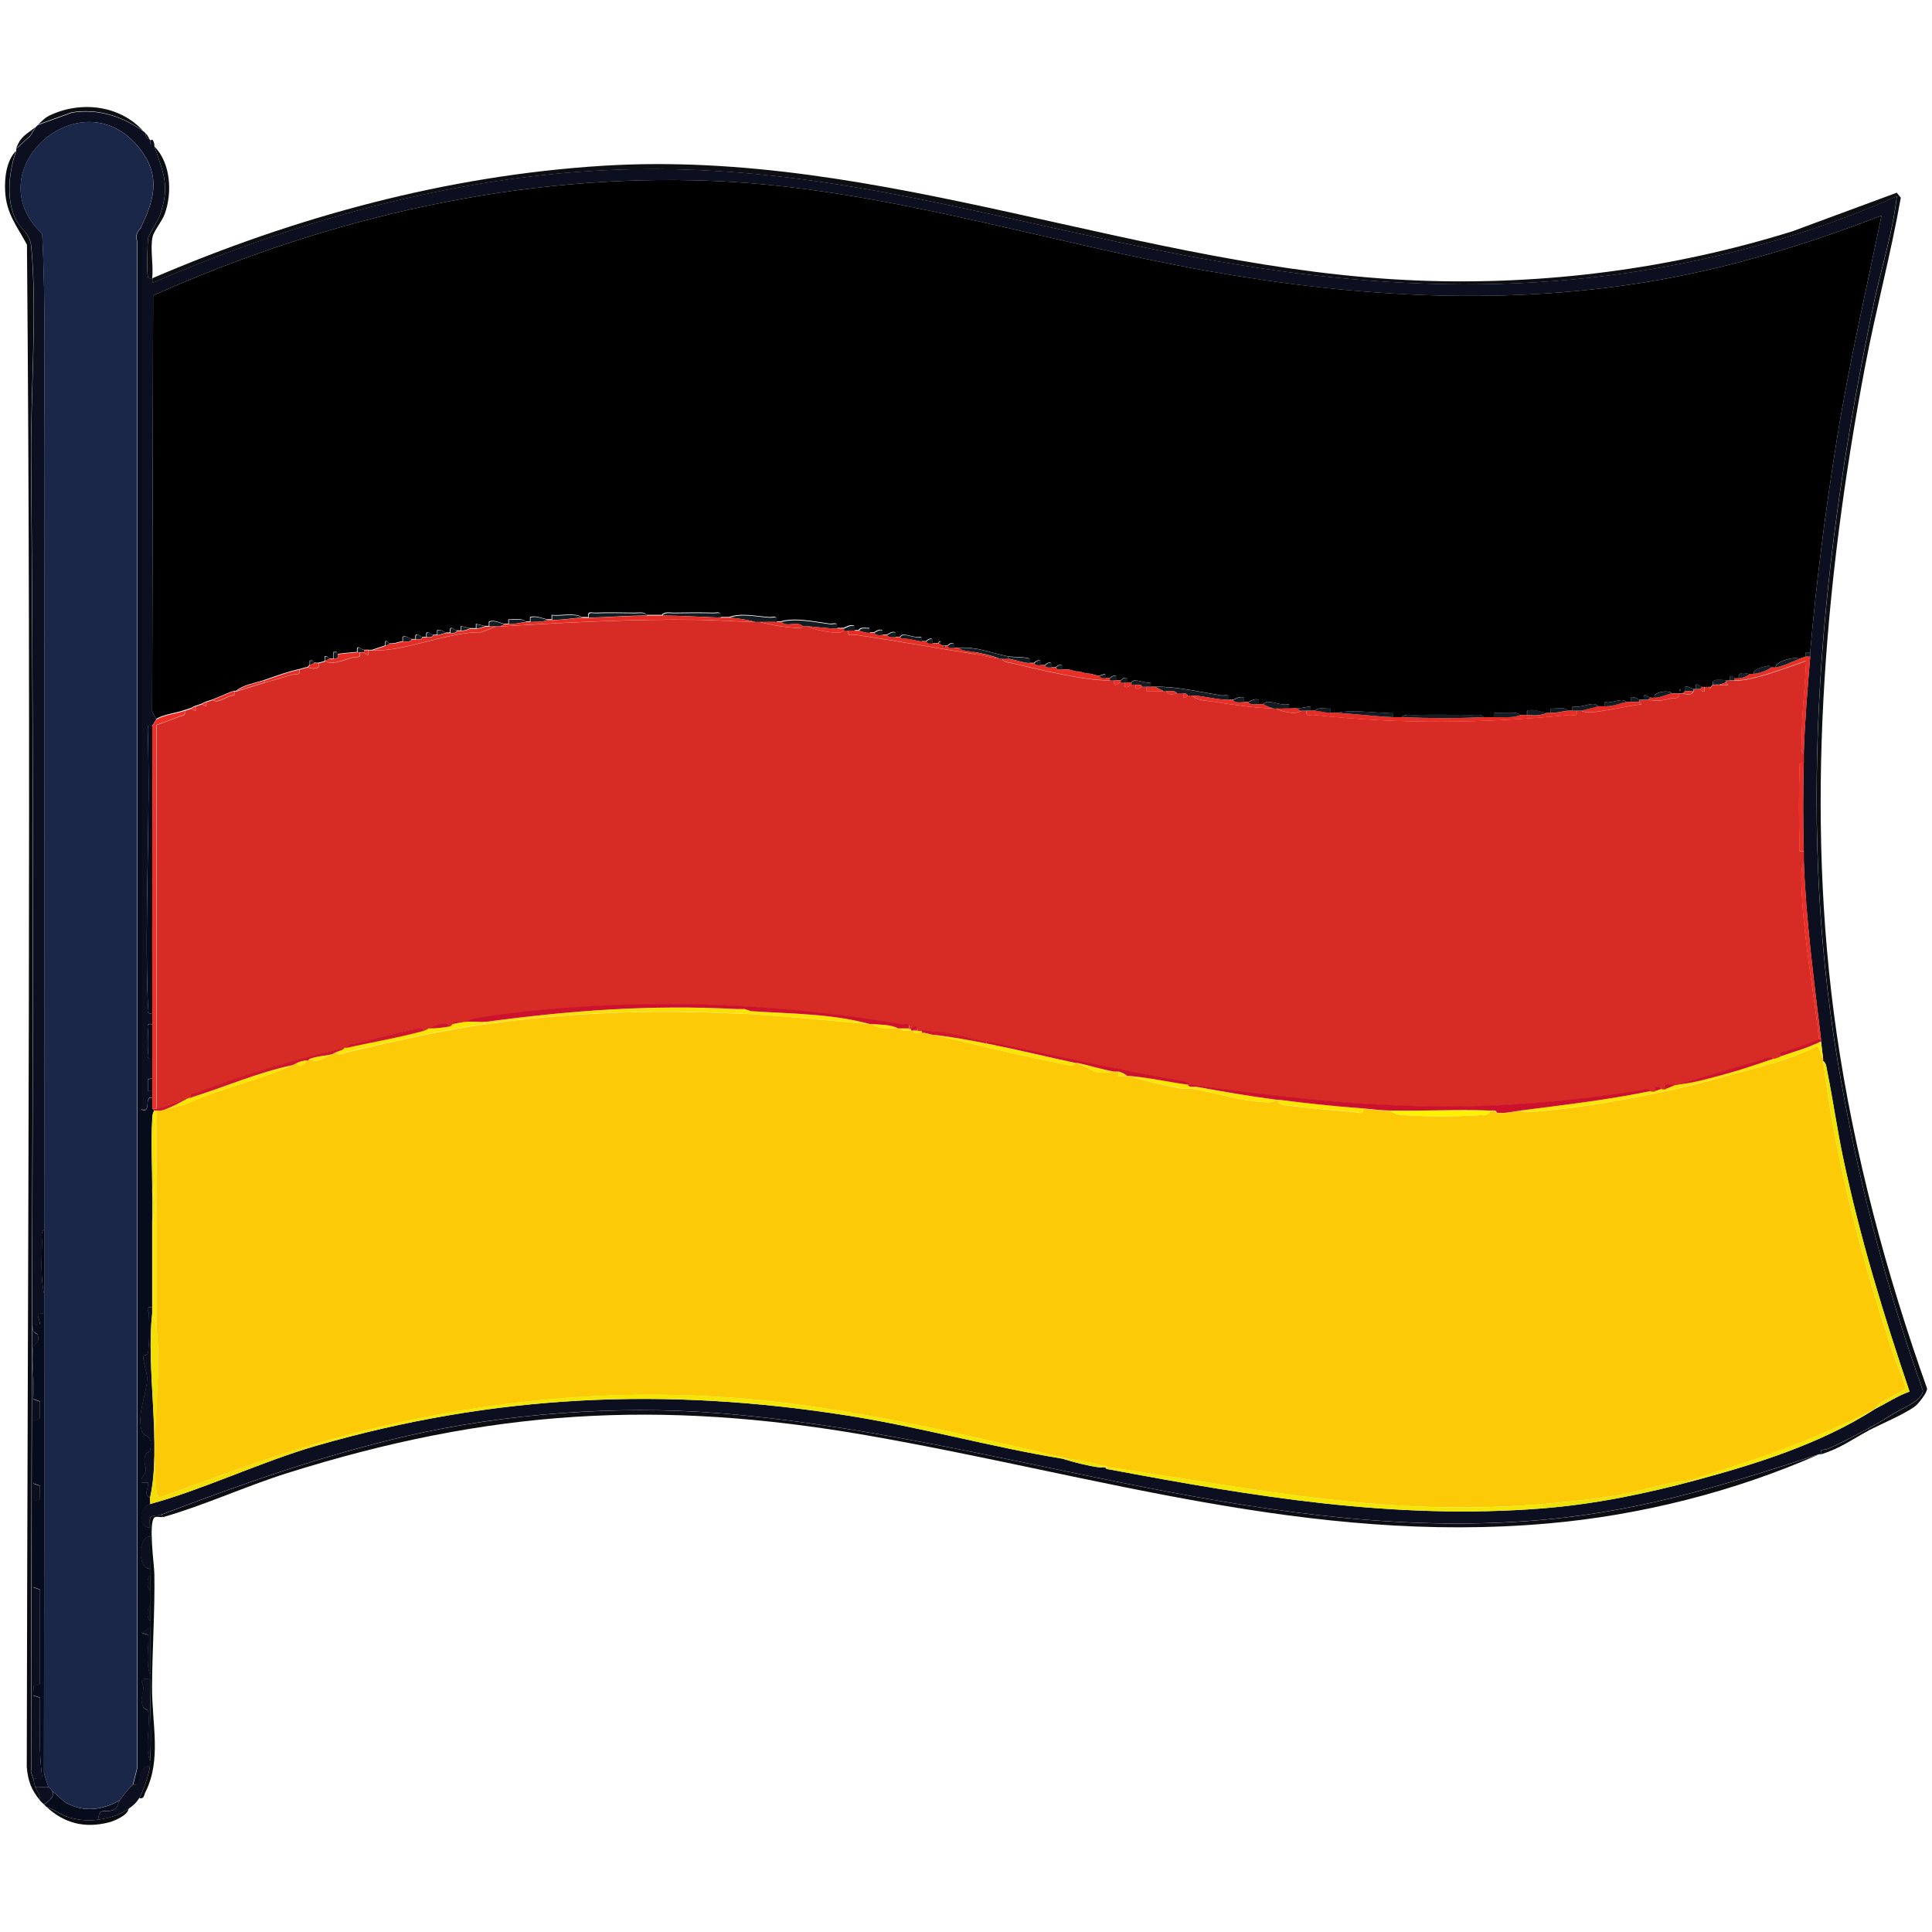 <?xml version="1.0" encoding="UTF-8"?>
<svg id="Germany" xmlns="http://www.w3.org/2000/svg" viewBox="0 0 200 200">
  <defs>
    <style>
      .cls-1 {
        fill: #121c23;
      }

      .cls-2 {
        fill: #e82d25;
      }

      .cls-3 {
        fill: #131c23;
      }

      .cls-4 {
        fill: #0e0f13;
      }

      .cls-5 {
        fill: #ef2f26;
      }

      .cls-6 {
        fill: #f3de06;
      }

      .cls-7 {
        fill: #fdca07;
      }

      .cls-8 {
        fill: #f1e405;
      }

      .cls-9 {
        fill: #ede105;
      }

      .cls-10 {
        fill: #0a0b10;
      }

      .cls-11 {
        fill: #0c0c0e;
      }

      .cls-12 {
        fill: #0d0e13;
      }

      .cls-13 {
        fill: #d72b26;
      }

      .cls-14 {
        fill: #ea2f26;
      }

      .cls-15 {
        fill: #e72e25;
      }

      .cls-16 {
        fill: #fce503;
      }

      .cls-17 {
        fill: #04060f;
      }

      .cls-18 {
        fill: #070c1c;
      }

      .cls-19 {
        fill: #fef200;
      }

      .cls-20 {
        fill: #cf172c;
      }

      .cls-21 {
        fill: #f3e504;
      }

      .cls-22 {
        fill: #0b0f20;
      }

      .cls-23 {
        fill: #cd122d;
      }

      .cls-24 {
        fill: #cc112e;
      }

      .cls-25 {
        fill: #fbe103;
      }

      .cls-26 {
        fill: #1b2749;
      }
    </style>
  </defs>
  <path class="cls-12" d="M16.65,156.82c8.34-3.18,16.77-6.17,25.51-8.17,10.1-2.31,21.6-3.19,32.16-2.36,28.19,2.22,54.9,13.14,83.44,11.2,11.29-.77,20.09-3.54,30.55-6.94-8.75,3.86-18.5,6.32-28.09,7.16-24.68,2.16-46.58-4.95-70.34-9.1-21.65-3.78-39.27-2.69-60.19,3.9-4.26,1.34-8.6,3.35-12.81,4.54l-.22-.22Z"/>
  <path class="cls-12" d="M193.44,148.09c-1.73.92-2.92,1.84-4.92,2.46-.14-.63.34-.41.67-.55,1.37-.58,2.92-1.43,4.25-2.14v.22Z"/>
  <g>
    <path class="cls-22" d="M14.86,13.59c.09.07.15.17.22.22-.08.43.34.52.45.67.07.1-.17.6.45.45.02.07-.02.16,0,.22.97,2.84,1.63,4.12.56,7.16-.24.68-1.15,1.92-1.21,2.37-.08.62-.15,3.51-.02,3.98.07.25.42.12.45.15.04.04-.08.44.1.44,12.9-5.58,26.5-9.64,40.55-11.15,25.03-2.7,44.05,4.29,67.84,8.63,21.22,3.87,40.94,4.02,61.63-2.46,3.57-1.12,7.07-2.43,10.47-3.96-.41,3.73-1.58,7.31-2.35,10.96-5.47,25.87-8.14,52.54-3.75,78.72,1.95,11.6,4.88,22.91,8.8,33.96,0,1.02-2.14,1.83-2.98,2.35s-1.72,1.07-2.63,1.55c-1.33.71-2.88,1.55-4.25,2.14-.33.14-.81-.08-.67.55-.07.02-.16-.02-.22,0-10.45,3.4-19.26,6.17-30.55,6.94-28.54,1.94-55.25-8.98-83.44-11.2-10.56-.83-22.06.05-32.16,2.36-8.73,2-17.16,4.99-25.51,8.17-.28.11-.79.03-1.09.26-.09.36-.02.73-.03,1.09-1.39-.14-1.08-2.17,0-2.46,5.39-1.45,11.55-4.4,17.23-6.04,18.44-5.32,36.18-6.11,55.13-3.1,7.42,1.18,14.71,3.23,22.08,4.44,1.19.37,2.57.73,3.8.9.21.03.46-.03.67,0,.07.23.26.19.45.22,14.94,2.8,29.43,5.23,44.76,4.03,5.43-.43,10.65-1.51,15.89-2.91,6.36-1.71,13.01-3.82,18.57-7.38,1.18-.6,2.33-1.36,3.57-1.8-2.68-7.91-5.13-15.9-6.86-24.12-.64-3.01-1.06-6.06-1.67-9.07-.08-.38-.08-.77-.41-1.04,0-.07,0-.15,0-.22-.07-.6-.15-1.2-.22-1.79,0-.07,0-.15,0-.22-.73-6.05-1.58-12.51-1.79-18.57-.01-.3,0-.6,0-.9-.08-2.99-.08-6.19,0-9.18,0-.3,0-.6,0-.9.1-3.34.39-6.74.67-10.07.01-.15-.01-.3,0-.45.63-7.32,1.59-14.72,2.75-21.98,1.25-7.81,3.05-15.49,4.63-23.23-7.43,2.87-15.13,5.25-23,6.65-15.52,2.75-31.19,1.84-46.64-.9-17.02-3.01-33.88-8.62-51.3-9.34-19.97-.83-39.88,3.77-57.98,11.86l-.1,43.1.45.77c-.11.07-.3.52-.45.67-.03.03-.33-.07-.41.03l-.05.29c.31,9.5-.36,19.2.02,28.67.02.43-.23.9.45.77,0,.37,0,.75,0,1.12-.68-.12-.43.34-.45.77-.02.67-.03,1.37,0,2.03.02.43-.23.9.45.77,0,.67,0,1.34,0,2.01l-.45.14v1.2s.45,0,.45,0c0,.22,0,.45,0,.67-.91-.15-.04,1.69-1.12,1.23V23.44c1.47-3.04,2-5.54-.45-8.39-5.97-6.94-16.73,2.6-9.82,9.15.39,7.65.19,15.47.21,23.18v79.89c-.37.23-.22.85-.23,1.23-.02,1.77-.17,3.79.23,5.49v2.01c-1.18-.17-.39.47-.45,1.12l-.68.11c-.26.76.41.8.45.94.27,1.02-.41.88-.46,1.29-.21,1.62.2,3.69,0,5.38l.7.25v1.77s-.7.25-.7.25v6.47s.7.24.7.24l-.04,1.43-.66.14v8.93s.7.25.7.25v9.83s-.66.14-.66.14l-.04.98.7.24c-.02,2.7-.12,5.37.2,8.06.07.6-.56.24-.88.32-.06-.28-.32-.61-.23-.99.02-45.22.39-90.43,0-135.62-.06-6.88.64-15.3.02-21.95-.14-1.52-1.15-1.82-1.69-3.01-.94-2.05-.61-4.87.12-6.94.02-.07-.02-.16,0-.22l1.46-1.33.55-.91c.08-.07.14-.16.22-.22l3.53-1.28c2.67-.45,5.3.4,7.44,1.96Z"/>
    <path class="cls-4" d="M15.76,28.81c14.78-6.36,30.48-10.64,46.65-11.65,28.83-1.79,55.77,10.77,84.37,11.88,13.08.51,26.31-1.21,38.78-5.1l10.79-3.99.42.51c-1.03,5.86-2.59,11.62-3.7,17.48-4.27,22.5-6.24,46.27-2.94,69.04,1.81,12.47,5.15,24.93,9.36,36.76.02.43-.89,1.58-1.26,1.85-1.18.86-3.45,1.79-4.78,2.49v-.22c.91-.49,1.81-1.04,2.63-1.55s2.97-1.34,2.98-2.35c-3.92-11.05-6.86-22.36-8.8-33.96-4.39-26.18-1.72-52.85,3.75-78.72.77-3.65,1.94-7.23,2.35-10.96-3.4,1.53-6.9,2.84-10.47,3.96-20.7,6.48-40.42,6.33-61.63,2.46-23.8-4.34-42.81-11.33-67.84-8.63-14.05,1.51-27.64,5.57-40.55,11.15-.18,0-.06-.39-.1-.44Z"/>
    <path class="cls-18" d="M15.76,75.13c.02,9.92-.02,19.85,0,29.76-.68.12-.43-.34-.45-.77-.37-9.47.29-19.17-.02-28.67l.05-.29c.08-.1.38,0,.41-.03Z"/>
    <path class="cls-18" d="M15.76,106.02c0,1.19,0,2.39,0,3.58-.68.12-.43-.34-.45-.77-.03-.67-.02-1.36,0-2.03.01-.43-.23-.9.45-.77Z"/>
    <path class="cls-18" d="M15.76,111.61c0,.45-.01.9,0,1.34h-.45s0-1.2,0-1.2l.45-.14Z"/>
    <g>
      <path d="M16.2,74.46l-.45-.77.1-43.1c18.1-8.09,38-12.69,57.98-11.86,17.42.72,34.28,6.33,51.3,9.34,15.45,2.73,31.12,3.65,46.64.9,7.87-1.4,15.57-3.78,23-6.65-1.58,7.73-3.38,15.41-4.63,23.23-1.16,7.25-2.12,14.66-2.75,21.98h-.45s0,.45,0,.45c-.18.04-.48.15-.67.22-.47-.29-2.57.29-2.46.9-.14.03-.31-.03-.45,0-.02,0-.13-.19-.29-.17-.41.05-1.75.37-1.5.84-.14.02-.3-.02-.45,0-.2.02-1.29-.41-1.12.45-.14,0-.31.02-.45,0-.03,0-.19-.32-.45-.22v.45c-.15,0-.3,0-.45,0-.32-.01-.63-.21-1.18,0-.3.12-.12.41-.16.44-.07.06-.2.21-.22.22-.05.02-.15-.02-.22,0-.12.02-.31,0-.45,0-.07,0-.15.01-.22,0-.26-.04-.77-.67-.67.22-.07-.01-.15.01-.22,0-.24-.04-.55-.35-.89-.22-.05.14.02.32,0,.44-.01.05-.18.14-.22.22-.15.01-.3-.02-.45,0-.22.03-.45-.02-.67,0-.32-.39-2.05-.14-1.79.45-.14,0-.31.02-.45,0-.22-.03-.78-.68-.67.22-.14-.02-.31.02-.45,0-.16-.02-.51-.41-.89-.22v.45c-.15.01-.31-.02-.45,0-.53-.52-1.49.21-2.24,0v.45c-.22,0-.45,0-.67,0-.03,0-.22-.24-.54-.24-.63,0-1.41.42-2.15.24v.45c-.14.01-.3-.01-.45,0-.39-.45-1.23-.16-1.79-.22v.45c-.15,0-.3,0-.45,0-.42-.02-1.35-.46-2.02-.22v.45c-.22-.01-.45,0-.67,0-.03,0-.25-.22-.54-.23-.71-.04-1.44.04-2.15,0v.45c-.37.02-.75-.02-1.12,0-.23-.37-.85-.22-1.23-.23-2.01-.02-4.05-.05-6.05,0-.42,0-.87-.11-1.22.23-.3-.01-.6.01-.9,0,.13-.67-.34-.43-.77-.45-1.65-.05-3.52-.35-5.05,0-.22-.01-.45.01-.67,0v-.45c-.49.05-1.25-.2-1.57.22-.15,0-.3,0-.45,0v-.45s-1.34.22-1.34.22c-.27-.04-.61.01-.9,0v-.45c-.73.18-1.51-.23-2.14-.24-.32,0-.51.24-.54.24-.15,0-.3-.01-.45,0v-.45c-.43-.21-.93.2-1.12.22-.15.02-.3-.01-.45,0v-.45c-.43-.21-.94.21-1.12.22-.15.01-.3,0-.45,0,.13-.7-.35-.38-.77-.45-2.23-.36-4.71-.95-6.84-.89-.15,0-.3-.01-.45,0v-.44c-.58.08-1.13-.22-1.66-.22-.18,0-.31.21-.35.22-.15,0-.3-.02-.45,0v-.45c-.34-.15-.58.21-.67.22-.14.02-.3-.02-.45,0v-.45c-.33-.15-.59.21-.67.22-.14.02-.3,0-.45,0v-.45s-.67.22-.67.22c-.35-.07-.7-.19-.9-.22-.26-.05-.21,0-.22,0-.37-.07-.65-.17-.9-.22-.28-.06-.21,0-.22,0-.33-.06-.74-.2-.9-.22-.26-.04-.21,0-.22,0-.14-.02-.3,0-.45,0v-.45c-.33-.15-.59.21-.67.22-.14.02-.3,0-.45,0v-.45c-.33-.15-.59.21-.67.22-.14.02-.3,0-.45,0v-.45c-.33-.15-.6.21-.67.22-.14.02-.3,0-.45,0v-.43c-.26-.19-1.83-.16-2.24-.24-1.97-.41-3.09-.99-5.15-.9-.15,0-.3,0-.45,0v-.45c-.34-.15-.59.21-.67.22-.07.01-.15,0-.22,0s-.15,0-.22,0c-.21,0-.39-.22-.45-.22.05.05.23-.03.22-.11-.02-.24-.33,0-.22.11-.21-.03-.45.02-.67,0v-.45c-.33-.15-.6.22-.67.22-.14.01-.3,0-.45,0v-.45c-.65.14-1.29-.21-1.89-.22-.18,0-.31.21-.35.22-.15,0-.3,0-.45,0v-.45c-.38-.19-.76.21-.9.22-.15.02-.3,0-.45,0v-.45c-.38-.19-.76.21-.9.22-.14.02-.3,0-.45,0v-.45c-.36.02-.94-.14-1.12.22-.15,0-.3,0-.45,0v-.45c-.42-.21-.96.21-1.12.22-.22.02-.45,0-.67,0,.13-.72-.37-.38-.78-.44-1.55-.21-3.57-.66-5.03-.23-.15-.01-.3,0-.45,0,.12-.69-.34-.42-.77-.45-1.36-.08-2.83-.46-4.15,0-.3-.02-.6.01-.9,0,.12-.68-.34-.43-.77-.45-1.34-.04-2.7-.02-4.04,0-.38,0-.99-.14-1.23.23-.52,0-1.04,0-1.57,0-.23-.37-.85-.22-1.23-.23-1.34-.01-2.71-.05-4.04,0-.43.02-.9-.23-.77.45-.22,0-.45,0-.67,0-.86-.5-2.14-.1-3.13-.22v.45c-.15,0-.3,0-.45,0-.34-.02-1.19-.46-1.79-.22v.45c-.15.01-.3-.01-.45,0-.49-.41-1.19-.19-1.79-.22v.45c-.15,0-.3,0-.45,0-.26-.02-1.02-.46-1.57-.22v.45c-.15,0-.3-.01-.45,0l-.89-.22v.45c-.22.02-.45-.02-.67,0l-.89-.22v.45c-.14,0-.31.02-.45,0-.24-.03-.77-.67-.67.22-.15-.01-.3.02-.45,0-.13-.01-.52-.41-.89-.22v.45c-.15,0-.3.02-.45,0-.21-.02-.78-.68-.67.22-.15-.01-.3.02-.45,0-.24-.03-.77-.68-.67.22-.15-.01-.3.02-.45,0-.13-.01-.52-.41-.89-.22v.45c-.46.08-.83.27-1.34.22-.12-.01-.53-.66-.45.22l-1.34.45c-.15,0-.3.02-.45,0s-.31.02-.45,0c-.25-.04-.77-.67-.67.22-.3.02-1.93.17-2.01.22l-.11-.22h-.33s0,.67,0,.67c-.14,0-.33.02-.45,0-.03,0-.19-.32-.45-.22-.02.14.03.4,0,.45-.11.13-.49.16-.67.22-.11.04-.32-.04-.45,0l-.11-.22h-.33s0,.45,0,.45c-.09.05-.16.15-.22.22-.39.05-.59.16-.9.22-1.3.29-2.34.7-3.58,1.12-.95.32-2.15.48-2.91,1.12-.07.02-.16-.02-.22,0-.82.26-1.53.66-2.24.9-.22.07-.45.15-.67.22s-.38.2-.45.22c-.22.08-.44.14-.67.22-.21.08-.35.19-.45.22-.21.08-.45.14-.67.22-.76.28-2.09.42-2.91.9ZM173.86,71.33v.22c.15-.07.15-.15,0-.22Z"/>
      <path class="cls-3" d="M187.4,67.53c-.01.15.01.3,0,.45-.14.02-.32-.03-.45,0v-.45s.45,0,.45,0Z"/>
      <path class="cls-1" d="M80.88,64.39c1.47-.42,3.48.03,5.03.23.42.06.91-.29.78.44-1.1.02-2.05-.18-3.13-.22-.15,0-.3,0-.45,0-.36-.44-1.15-.16-1.7-.21-.29-.03-.51-.23-.54-.23Z"/>
      <path class="cls-1" d="M68.57,63.72c.23-.37.85-.22,1.23-.23,1.34-.02,2.7-.04,4.04,0,.43.01.9-.23.77.45-1.95-.07-4.16-.21-6.04-.22Z"/>
      <path class="cls-1" d="M67,63.72c-1.92,0-4.06.17-6.04.22-.12-.68.34-.43.77-.45,1.34-.05,2.7-.02,4.04,0,.38,0,1-.14,1.23.23Z"/>
      <path class="cls-1" d="M75.51,63.94c1.32-.46,2.79-.08,4.15,0,.43.03.9-.24.77.45-.59-.02-1.2.01-1.79,0-.15,0-.3,0-.45,0-.66-.21-1.93-.41-2.69-.45Z"/>
      <path class="cls-1" d="M60.29,63.94c-1.04.02-1.98.26-3.13.22v-.45c.99.12,2.28-.28,3.13.22Z"/>
      <path class="cls-3" d="M117.13,70.66s.17-.22.35-.22c.53,0,1.09.31,1.66.22v.44c-.14.01-.3-.02-.44,0s-.3-.01-.45,0c-.11-.28-.43-.23-.67-.22-.15,0-.31-.02-.45,0v-.22Z"/>
      <path class="cls-1" d="M93.19,65.96s.17-.22.35-.22c.59,0,1.23.35,1.89.22v.45c-.6-.03-1.39-.36-2.09-.27l-.15-.18Z"/>
      <path class="cls-1" d="M56.71,64.17c-.59.27-1.2.17-1.79.22v-.45c.6-.24,1.45.2,1.79.22Z"/>
      <path class="cls-1" d="M54.47,64.39c-.62.05-1.12.23-1.79.22v-.45c.6.04,1.3-.19,1.79.22Z"/>
      <path class="cls-1" d="M52.23,64.62l-.45.22c-.15,0-.3,0-.45,0-.22.01-.45,0-.67,0v-.45c.54-.24,1.31.21,1.57.22Z"/>
      <path class="cls-1" d="M87.37,65.06c.16-.01.7-.43,1.12-.22v.45c-.22,0-.45,0-.67,0-.15,0-.3,0-.45,0v-.22Z"/>
      <path class="cls-1" d="M88.93,65.29c.18-.36.76-.21,1.12-.22v.45c-.58.02-.96-.22-1.12-.22Z"/>
      <path class="cls-3" d="M129.21,72.67c.19-.02.69-.43,1.12-.22v.45c-.35.03-.95.11-1.12-.22Z"/>
      <path class="cls-3" d="M169.72,72.45v.22c-.3.02-.6-.03-.9,0v-.45c.39-.18.74.2.9.22Z"/>
      <path class="cls-1" d="M42.61,66.18c-.16.36-.62.18-.9.22v-.45c.38-.19.77.21.9.22Z"/>
      <path class="cls-1" d="M91.84,65.73c.13-.02.52-.41.89-.22v.45c-.29.02-.75.09-.89-.22Z"/>
      <path class="cls-1" d="M50.22,64.84c-.1,0-.47.19-.9.22v-.45s.9.22.9.22Z"/>
      <path class="cls-1" d="M90.5,65.51c.14-.02.52-.41.89-.22v.45c-.29.02-.75.09-.89-.22Z"/>
      <path class="cls-1" d="M48.65,65.06c-.14.01-.39.22-.9.22v-.45s.9.22.9.22Z"/>
      <path class="cls-1" d="M95.87,66.41c.07,0,.34-.37.67-.22v.45c-.24-.02-.56.08-.67-.22Z"/>
      <path class="cls-1" d="M37.69,67.3v.22c-.12-.02-.31,0-.45,0-.07,0-.15,0-.22,0-.1-.89.42-.26.67-.22Z"/>
      <path class="cls-1" d="M35,67.75c-.08.05.24.41-.45.45v-.67s.33,0,.33,0l.11.22Z"/>
      <path class="cls-3" d="M107.06,68.64c.07,0,.34-.37.67-.22v.45c-.24,0-.56.06-.67-.22Z"/>
      <path class="cls-3" d="M109.3,69.09c.08-.01.34-.37.67-.22v.45c-.24-.01-.56.07-.67-.22Z"/>
      <path class="cls-1" d="M47.31,65.29c-.1.27-.43.24-.67.22-.1-.9.43-.26.67-.22Z"/>
      <path class="cls-1" d="M46.19,65.51c-.28.03-.64.23-.9.22v-.45c.38-.19.77.21.9.22Z"/>
      <path class="cls-1" d="M43.73,65.96c-.1.27-.43.24-.67.22-.1-.9.43-.26.67-.22Z"/>
      <path class="cls-1" d="M32.54,68.64s-.36.18-.45.22v-.45s.33,0,.33,0l.11.22Z"/>
      <path class="cls-1" d="M34.11,68.2l-.45.22s-.02-.31,0-.45c.26-.09.42.22.45.22Z"/>
      <path class="cls-1" d="M97.21,66.63c-.11-.11.21-.36.22-.11,0,.08-.17.16-.22.11Z"/>
      <path class="cls-3" d="M111.76,69.54h-.22s-.05-.06.22,0Z"/>
      <path class="cls-3" d="M173.86,71.33c.15.07.15.15,0,.22v-.22Z"/>
      <path class="cls-3" d="M110.64,69.32h-.22s-.04-.04.22,0Z"/>
    </g>
    <g>
      <path class="cls-10" d="M3.45,184.12c.07.35.09.53.22.9.16.43.53.8.45,1.34-.89-1.12-1.23-2-1.35-3.46.09-52.52.48-105.06.02-157.57-1.03-1.94-2.14-3.18-2.26-5.57-.07-1.36.13-3.12,1.13-4.15-.72,2.07-1.06,4.89-.12,6.94.54,1.18,1.55,1.49,1.69,3.01.62,6.65-.08,15.07-.02,21.95.39,45.19.01,90.4,0,135.62-.09.38.17.71.23.99Z"/>
      <path class="cls-11" d="M16.65,156.82l.22.22c-.22.06-.6-.1-.86.03-.68.46-.04,4.94-.03,5.89.06,3.89-.22,7.79-.24,11.64s1.01,7.56-.7,10.95c-.16.32-.1.7-.63.59.39-.63,1.02-2.48,1.12-3.36.02-.15-.01-.3,0-.45.19-2.7-.02-5.75,0-8.5,0-.15,0-.3,0-.45.01-1.64,0-3.29,0-4.92,0-.22,0-.45,0-.67,0-.52,0-1.04,0-1.57s0-1.04,0-1.57,0-1.04,0-1.57c0-.22,0-.45,0-.67,0-1.12-.03-2.24,0-3.36,0-.3-.01-.6,0-.9.01-.36-.06-.73.03-1.09.3-.23.81-.15,1.09-.26Z"/>
      <path class="cls-18" d="M12.4,186.36c-.17.23-.15.78-.67,1-.81.35-1.48-.36-1.56,1.01-.96.14-2.02.06-3-.23s-1.48-.79-2.38-1.11c-.08-.07-.15-.15-.22-.22.45-.41,1.01-.62.9-1.34.51.37.89.87,1.41,1.17,1.81,1.02,3.8.72,5.53-.27Z"/>
      <path class="cls-22" d="M15.53,182.78c-.1.88-.73,2.73-1.12,3.36-.32.51-.64.78-1.12,1.12-.95.67-2,.96-3.13,1.12.08-1.37.76-.66,1.56-1.01.53-.23.5-.78.67-1,.37-.5.86-1.2,1.34-1.57.07-.05.42.03.56-.21.31-.51-.02-1.71,1.23-1.8Z"/>
      <path class="cls-4" d="M3.89,12.92c.39-.28.63-.66,1.19-.94,3.25-1.58,7.33-1.11,9.77,1.61-2.14-1.56-4.77-2.41-7.44-1.96l-3.53,1.28Z"/>
      <path class="cls-12" d="M15.76,28.81s-.39.1-.45-.15c-.12-.47-.06-3.36.02-3.98.06-.44.97-1.69,1.21-2.37,1.08-3.04.41-4.32-.56-7.16,1.69,1.72,1.88,4.79,1.07,7-.28.76-1.12,1.77-1.25,2.34-.28,1.24.11,3.01-.05,4.32Z"/>
      <path class="cls-10" d="M4.79,187.03c.9.33,1.38.82,2.38,1.11s2.03.37,3,.23c1.13-.16,2.19-.45,3.13-1.12-.03.66-1.54,1.29-2.06,1.41-2.52.63-4.63.07-6.45-1.64Z"/>
      <path class="cls-22" d="M5.01,185.01c.26.06.34.37.45.45.12.73-.44.93-.9,1.34-.14-.15-.28-.23-.45-.45.08-.54-.29-.91-.45-1.34.4.06.98-.09,1.34,0Z"/>
      <path class="cls-4" d="M3.67,13.15l-.55.91-1.46,1.33c.49-1.34,1.13-1.5,2.01-2.24Z"/>
      <path class="cls-12" d="M15.53,14.49c.11.14.26-.35.45.45-.62.15-.37-.34-.45-.45Z"/>
      <path class="cls-4" d="M15.53,14.49c-.11-.16-.52-.24-.45-.67.28.22.3.49.45.67Z"/>
      <path class="cls-26" d="M14.64,23.44c-.18.38-.74.66-.45,1.57v157.99l-.45,1.79c-.48.37-.97,1.07-1.34,1.57-1.73.99-3.72,1.29-5.53.27-.52-.3-.9-.8-1.41-1.17-.11-.08-.19-.39-.45-.45l-.46-1.44c.03-15.86.02-31.72.02-47.57v-2.01c0-2.23,0-4.48,0-6.71v-.9c0-26.33.05-52.67,0-79-.01-7.71.18-15.53-.21-23.18-6.91-6.56,3.86-16.09,9.82-9.15,2.45,2.85,1.93,5.34.45,8.39Z"/>
      <path class="cls-18" d="M14.64,23.44v91.42c1.08.46.21-1.38,1.12-1.23.01.37,0,.75,0,1.12l.22.22c-.19.28-.2.57-.22.9-.14,2.3,0,4.83,0,7.16,0,.15,0,.3,0,.45,0,.97,0,1.94,0,2.91,0,2.98,0,5.97,0,8.95-.76-.1-.36.28-.34.67.04.85.07,3.38-.11,4.1-.04.17-.42.14-.45.3-.1.53.41,1.7.38,2.39-.07,1.54-1.09,3.62-.55,5.36.2.66,1.25.27.85,2.01-.04.16-.34.17-.42.33-.39.83.03,1.16-.02,1.72-.04.41-.58.72-.44,1.24h.67c.12.54-.56,1.28.23,1.57-.04.19.03.46,0,.67-1.08.29-1.39,2.32,0,2.46-.01.3,0,.6,0,.9-1.33.05-1.33,3.3,0,3.36,0,.22,0,.45,0,.67-.37.28-.37,1.28,0,1.57,0,.52,0,1.04,0,1.57-.37.28-.37,1.28,0,1.57,0,.22,0,.45,0,.67l-.9.56.69.23c.1,1.32-.3,2.9.21,4.13,0,.15,0,.3,0,.45-1.49-.15-.66.27-.71,1.01-.05.7-.36,1.06-.03,1.86.11.25.47.24.51.42.32,1.47-.42,3.73.23,5.22-.01.15.02.3,0,.45-1.25.09-.92,1.29-1.23,1.8-.14.24-.49.16-.56.21l.45-1.79V25.01c-.29-.91.26-1.19.45-1.57Z"/>
      <path class="cls-18" d="M4.57,136c0,15.85.01,31.71-.02,47.57l.46,1.44c-.36-.09-.94.06-1.34,0-.13-.36-.15-.54-.22-.9.32-.08.95.28.88-.32-.31-2.7-.22-5.36-.2-8.06l-.7-.24.04-.98.66-.14v-9.83s-.7-.25-.7-.25v-8.93s.66-.14.66-.14l.04-1.43-.7-.24v-6.47s.7-.25.7-.25v-1.77l-.7-.25c.2-1.68-.21-3.75,0-5.38.05-.41.73-.27.46-1.29-.04-.14-.71-.17-.45-.94l.68-.11c.05-.64-.73-1.29.45-1.12Z"/>
      <path class="cls-17" d="M4.57,126.38V47.38c.05,26.33,0,52.67,0,79Z"/>
      <path class="cls-17" d="M4.57,133.99c-.39-1.69-.25-3.72-.23-5.49,0-.38-.14-1,.23-1.23,0,2.23,0,4.48,0,6.71Z"/>
      <path class="cls-22" d="M15.53,173.82c-.02,2.75.19,5.8,0,8.5-.64-1.48.1-3.74-.23-5.22-.04-.18-.41-.17-.51-.42-.33-.8-.02-1.16.03-1.86.05-.73-.78-1.15.71-1.01Z"/>
      <path class="cls-22" d="M15.53,159.05c-.03,1.11,0,2.24,0,3.36-1.33-.05-1.33-3.3,0-3.36Z"/>
      <path class="cls-22" d="M15.53,168.45c0,1.64.01,3.29,0,4.92-.5-1.23-.1-2.81-.21-4.13l-.69-.23.9-.56Z"/>
      <path class="cls-22" d="M15.53,164.65c-.37-.28-.37-1.28,0-1.57,0,.52,0,1.04,0,1.57Z"/>
      <path class="cls-22" d="M15.53,167.78c-.37-.28-.37-1.28,0-1.57,0,.52,0,1.04,0,1.57Z"/>
      <path class="cls-22" d="M15.76,135.33v.67c-.66,5.61.98,13.76-.22,19.02-.78-.28-.11-1.02-.23-1.56h-.67c-.14-.52.4-.83.44-1.24.05-.56-.37-.89.02-1.72.08-.16.38-.17.42-.33.4-1.74-.64-1.35-.85-2.01-.54-1.74.48-3.82.55-5.36.03-.69-.48-1.86-.38-2.39.03-.16.41-.13.45-.3.18-.72.15-3.24.11-4.1-.02-.39-.42-.77.34-.67Z"/>
    </g>
    <g>
      <g>
        <path class="cls-7" d="M76.18,104.9c4.72.22,9.19.73,13.87,1.12.07,0,.15,0,.22,0,.77.56,1.8.43,2.69.45.07,0,.15,0,.22,0,.19.36.76.21,1.12.22.07,0,.15,0,.22,0l.11.22c.24.05.56-.05.78,0,.07.02.15-.01.22,0,.2.04.45.17.9.22.07,0,.15,0,.22,0,4.45,1.04,8.93,2.18,13.42,3.04.34.07.91.29,1.13-.13.07.02.15-.01.22,0l1.74.84c.64.34,1.7.04,2.07.06.15,0,.3-.01.45,0v.45c.3.02.6-.02.9,0,.07,0,.15,0,.22,0,1.71.55,3.56.95,5.32,1.29.49.09,1-.02,1.4.06,2.33.43,4.66,1.16,7.05,1.34.49.04,1.05.13,1.45-.22.07,0,.15,0,.22,0-.18.6,1.15.6,1.48.64,2.16.28,4.36.44,6.53.64.43.04.82.32.72-.38,1.03.08,1.55.2,2.91.22.31.34.8.41,1.23.45,2.26.17,5.8.17,8.07.01.42-.03.84.05.99-.46.15,0,.32-.03.45,0,.03.11.12.21.22.22.72.11,1.71-.13,2.46-.22.66.25,1.85.07,2.57,0,4.25-.41,8.27-1.13,12.42-2.01,2.18-.46,4.14-.97,6.27-1.57,3.21-.89,6.52-1.61,9.51-3.13l.56,1.34c0,.07,0,.15,0,.22,1.24,10.05,3.86,19.98,7,29.59.45,1.38,1.07,2.72,1.51,4.11l-.04.27c-.83.58-1.81.95-2.65,1.51-.25.17-.38.5-.45.54-3.06,1.55-6.32,2.98-9.57,4.2s-6.32,2.07-9.45,3.19c-1.99.04-5.19,1.14-7.34,1.5-2.7.46-5.38.73-8.1.96-16.06,1.35-29.18-1.52-44.76-3.8-.07-.01-.15.01-.22,0-.15-.3-.47-.17-.67-.22-1.2-.35-2.14-.49-3.36-.67-10.43-2.43-20.97-4.94-31.67-6.04-15.62-1.6-31.2.11-46.21,4.47-5.49,1.6-10.85,3.63-16.22,5.59-.33-.2-.31-.44-.35-.77-.61-5.31.62-11.58.01-16.91v-22.38c.14,0,.33.02.45,0l2.58-.66c3.57-1.66,7.58-2.46,11.07-4.04.13-.06.26-.14.45-.22.37.62.85-.1,1.12-.22.07-.03.14-.19.22-.22.6.57,1.64-.19,2.24-.45.13-.05.31-.15.45-.22.19.41.73.1,1.03.03,4.84-1.14,9.46-2.23,14.41-2.93,8.73-1.24,17.16-1.53,25.96-1.12Z"/>
        <path class="cls-7" d="M123.62,112.73v-.22c.07.01.15-.01.22,0l-.22.22Z"/>
        <path class="cls-21" d="M110.64,151c-.21-.03-.46.03-.67,0-7.38-1.21-14.66-3.26-22.08-4.44-18.94-3.01-36.69-2.22-55.13,3.1v-.22c15.01-4.37,30.59-6.08,46.21-4.47,10.69,1.1,21.24,3.61,31.67,6.04Z"/>
        <path class="cls-21" d="M159.65,155.7v.45c-15.33,1.2-29.82-1.22-44.76-4.03v-.22c15.58,2.28,28.7,5.16,44.76,3.8Z"/>
        <path class="cls-6" d="M16.2,137.35c.61,5.33-.62,11.6-.01,16.91.04.33.02.57.35.77,5.37-1.96,10.73-4,16.22-5.59v.22c-5.68,1.64-11.85,4.59-17.23,6.04.03-.21-.04-.48,0-.67,1.2-5.27-.43-13.41.22-19.02.15.25.42,1.12.45,1.34Z"/>
        <path class="cls-8" d="M188.74,109.82c.33.27.34.66.41,1.04.61,3.01,1.03,6.06,1.67,9.07,1.74,8.21,4.18,16.21,6.86,24.12-1.25.44-2.39,1.2-3.57,1.8.08-.05.21-.38.45-.54.83-.56,1.82-.93,2.65-1.51l.04-.27c-.44-1.39-1.05-2.73-1.51-4.11-3.14-9.61-5.76-19.54-7-29.59Z"/>
        <path class="cls-9" d="M175.09,153.24c.15,0,.3,0,.45,0-5.23,1.4-10.46,2.48-15.89,2.91v-.45c2.72-.23,5.41-.5,8.1-.96,2.15-.36,5.35-1.46,7.34-1.5Z"/>
        <path class="cls-21" d="M194.11,145.85c-5.56,3.57-12.21,5.68-18.57,7.38-.15,0-.3,0-.45,0,3.13-1.12,6.34-2.02,9.45-3.19s6.51-2.64,9.57-4.2Z"/>
        <path class="cls-16" d="M188.74,109.6l-.56-1.34c-2.99,1.52-6.31,2.24-9.51,3.13v-.22c1.68-.45,3.28-1.02,4.92-1.57.22-.08.45-.15.67-.22,1.43-.49,2.89-.89,4.25-1.57.07.59.15,1.19.22,1.79Z"/>
        <path class="cls-9" d="M110.64,151c1.21.19,2.16.33,3.36.67l-.22.22c-1.23-.17-2.62-.52-3.8-.9.21.03.46-.03.67,0Z"/>
        <path class="cls-21" d="M114.67,151.89c-.07-.01-.15.01-.22,0-.21-.03-.46.03-.67,0l.22-.22c.2.06.52-.08.67.22Z"/>
        <path class="cls-9" d="M114.89,151.89v.22c-.18-.03-.38,0-.45-.22.07.01.15-.01.22,0s.15-.01.22,0Z"/>
        <path class="cls-25" d="M76.18,104.45v.45c-8.8-.41-17.23-.12-25.96,1.12v-.22c8.85-1.19,16.99-1.8,25.96-1.34Z"/>
        <path class="cls-16" d="M16.2,137.35c-.03-.23-.3-1.09-.45-1.34v-.67c0-2.98,0-5.97,0-8.95.37-.67.38-2.19,0-2.91,0-.15,0-.3,0-.45.37-.23.22-.85.23-1.23.02-1.57.02-3.14,0-4.71,0-.38.14-1-.23-1.23.02-.32.03-.62.22-.9.07,0,.15,0,.22,0v22.38Z"/>
        <path class="cls-16" d="M172.41,112.73v.22c-4.15.88-8.18,1.6-12.42,2.01-.72.07-1.92.26-2.57,0,4.47-.58,8.97-1.09,13.43-2.01.14-.03.31.03.45,0,.32-.07.49-.18.67-.22.13-.03.33.04.45,0Z"/>
        <path class="cls-16" d="M77.07,104.45l.67.22c4.09.29,8.36.25,12.31,1.34-4.69-.39-9.15-.9-13.87-1.12v-.45c.3.02.6-.01.9,0Z"/>
        <path class="cls-19" d="M154.28,114.97c-.16.51-.58.43-.99.46-2.27.15-5.81.16-8.07-.01-.44-.03-.92-.11-1.23-.45,3.45.06,6.86-.13,10.29,0Z"/>
        <path class="cls-16" d="M102.14,108.03c3.06.62,6.11,1.36,9.18,2.01-.22.42-.79.19-1.13.13-4.49-.85-8.97-2-13.42-3.04,1.9.24,3.49.52,5.37.9Z"/>
        <path class="cls-16" d="M141.08,114.74c.11.71-.29.42-.72.38-2.17-.2-4.37-.35-6.53-.64-.34-.04-1.66-.04-1.48-.64,2.94.38,5.78.67,8.73.9Z"/>
        <path class="cls-16" d="M132.12,113.85c-.4.35-.97.26-1.45.22-2.4-.18-4.73-.91-7.05-1.34l.22-.22c2.76.51,5.49.98,8.28,1.34Z"/>
        <path class="cls-16" d="M122.95,112.28c.11.32.45.18.67.22v.22c-.39-.07-.91.04-1.4-.06-1.76-.34-3.61-.74-5.32-1.29,1.98.16,4.05.62,6.04.9Z"/>
        <path class="cls-25" d="M178.67,111.16v.22c-2.13.59-4.08,1.1-6.27,1.57v-.22c.42-.13.87-.38,1.12-.45,1.75-.16,3.46-.67,5.15-1.12Z"/>
        <path class="cls-16" d="M30.3,110.27c-3.49,1.58-7.5,2.37-11.07,4.04l-2.58.66c.78-.15,2.17-.93,2.91-1.34.07-.02.16.02.22,0,3.51-1.1,6.9-2.59,10.52-3.36Z"/>
        <path class="cls-16" d="M115.34,110.94c-.36-.02-1.43.28-2.07-.06l-1.74-.84c1.27.26,2.52.68,3.8.9Z"/>
        <path class="cls-16" d="M92.96,106.46c-.89-.02-1.91.11-2.69-.45.86.07,1.95.03,2.69.45Z"/>
        <path class="cls-16" d="M34.33,109.15c-.6.26-1.64,1.01-2.24.45.65-.25,1.54-.3,2.24-.45Z"/>
        <path class="cls-16" d="M116.68,111.39c-.3-.02-.6.02-.9,0v-.45c.25.03.7.26.9.45Z"/>
        <path class="cls-16" d="M94.08,106.46c.07,0,.15,0,.22,0v.22c-.36-.01-.93.14-1.12-.22.3,0,.6,0,.9,0Z"/>
        <path class="cls-16" d="M96.54,107.14c-.45-.05-.7-.19-.9-.22l.9.22Z"/>
        <path class="cls-16" d="M94.98,106.69c.15,0,.3,0,.45,0v.22c-.22-.05-.54.04-.78,0l-.11-.22c.15,0,.3,0,.45,0Z"/>
        <path class="cls-19" d="M154.95,115.19c-.11-.02-.2-.12-.22-.22.11.02.19.12.22.22Z"/>
      </g>
      <path class="cls-6" d="M15.76,123.02c0-2.33-.14-4.86,0-7.16.37.23.22.85.23,1.23.02,1.57.02,3.14,0,4.71,0,.38.14,1-.23,1.23Z"/>
      <path class="cls-6" d="M15.76,126.38c0-.97,0-1.94,0-2.91.38.72.37,2.24,0,2.91Z"/>
      <g>
        <path class="cls-13" d="M78.19,64.39c.15,0,.3,0,.45,0,1.26.35,2.84.57,4.15.64.17,0,.3-.2.33-.19.15,0,.3,0,.45,0,.76.38,2.22.63,3.07.66.48.02.7-.22.73-.22.15,0,.3,0,.45,0-.13.72.36.38.78.44,4.15.63,8.28,1.37,12.42,2.02.79.12,1.51.33,2.46.45.07,0,.15,0,.22,0,.22.39.63.37,1,.46,2.65.62,7.75,1.88,10.19,1.78.15,0,.3.02.45,0-.1.89.41.27.67.22.14-.02.3.02.45,0v.45c.33.15.59-.21.67-.22.14-.02.3,0,.45,0-.11.91.48.24.67.22.15-.01.3.02.45,0v.45c.59,0,1.19,0,1.79,0,.07,0,.15,0,.22,0,.4.59.91.22,1.12.22.22,0,.45-.02.67,0v.45c.26.09.42-.22.45-.22.15-.01.3,0,.45,0,.49.54,1.47.53,2.16.63,2.09.33,4.23.66,6.34.71.07.01.15,0,.22,0,.39.27,1.24.44,1.7.46.53.02.94-.23.99-.23.15,0,.3,0,.45,0-.12.71.36.39.78.44,8.93.97,17.48.88,26.41,0,.42-.04.9.27.78-.44.15-.02.3.01.45,0,.61.35,1.85.07,2.54-.03,1.24-.18,2.48-.48,3.72-.64l-.22-.22v-.22c.14.02.31-.02.45,0s.3-.01.45,0c1.07.1,1.24.12,2.43-.16.39-.09.84.12.71-.51.15-.02.3.01.45,0,.13,0,.79.37,1.12-.22v-.22c.07.01.15-.01.22,0,.14.02.31-.03.45,0,.03,0,.19.32.45.22v-.45c.14,0,.33.02.45,0l.11.22.11-.22s.15-.16.22-.22c.22.01.45-.02.67,0,.3.03.55.12.9,0l-.22-.22v-.22c.15,0,.3,0,.45,0s.3,0,.45,0c.83-.01,1.16-.07,2.06-.29,1.76-.43,3.6-1.14,5.32-1.73-.09,2.81-.48,5.58-.45,8.4,0,.38-.14.99.23,1.23,0,.3,0,.6,0,.9-.68-.12-.43.34-.45.77-.1,2.44-.08,5.19,0,7.63.01.43-.23.9.45.77,0,.3-.01.6,0,.9-.37.9-.28,2.28-.23,3.26.23,5.11,1.23,10.24,1.8,15.32-1.1.47-2.23.85-3.37,1.23-.36.12-.79-.04-.66.56-.22.08-.45.15-.67.22-.19-.36-.87-.02-1.16.07-2.96.87-5.93,1.8-8.91,2.62-.37.03-.75-.03-1.12,0v.45c-.12.04-.32-.03-.45,0l-.11-.22h-.56s0,.45,0,.45c-.13.03-.31-.03-.45,0-.21-.43-.75-.13-1.08-.08-17.21,2.73-29.52,1.76-46.59-.59-.27-.32-.66-.35-1.04-.42-6.7-1.16-13.34-2.71-20-4.06-2.6-.53-3.99-1.09-6.71-1.12-.15,0-.3,0-.45,0v-.22l-.12-.22c-.21-.04-.46.22-.55.22-.07,0-.15,0-.22,0,.13-.7-.35-.38-.77-.45-13.81-2.36-28.61-2.79-42.5-.86-.83.12-1.88.22-2.61.64-.07.01-.15-.01-.22,0-.36.01-.93-.14-1.12.22-.06.01-.16.21-.22.22-.74-.7-1.64.05-2.24.22-.07.02-.22.16-.45.22-.22-.41-.79-.19-1.13-.13-1.99.38-3.99.94-5.96,1.43-.37.09-.83-.01-.97.49-.07.02-.15-.02-.22,0-5.19,1.19-10.22,2.69-15.22,4.59-.35.13-.8-.07-.67.55-.07.02-.16-.02-.22,0-1.05.32-2.43.91-3.36,1.12v-39.7c.75-.31,1.54-.54,2.3-.87.34-.15.73-.03.61-.61.22-.08.46-.14.67-.22l.45.22v-.45c.23-.09.45-.15.67-.22l.45.22v-.45c.23-.08.45-.15.67-.22.54.46,1.49-.49,2.21-.48l.03-.41c.07-.02.16.02.22,0,.91-.29,1.98-.62,2.91-.9s1.91-.54,2.87-.84c.38-.12.85.16.71-.51.3-.07.5-.17.9-.22.08-.01.6.27,1.09-.04l.03-.41c.18-.06.56-.09.67-.22.7.49,2.05-.17,2.87-.38.39-.1.84.14.71-.51.14,0,.33-.02.45,0,.03,0,.19.32.45.22v-.45c.15.02.3,0,.45,0,3.14.2,7.79-1.93,11.23-1.86l1.52-.61c.15,0,.3,0,.45,0,6.7-.39,13.65-.78,20.49-.68,1.92.03,4.09.18,5.92.23Z"/>
        <path class="cls-5" d="M19.11,73.57c.12.57-.28.46-.61.61-.76.33-1.55.57-2.31.87v39.7c-.11.03-.29-.02-.43,0,0-.37.01-.75,0-1.12,0-.22,0-.45,0-.67-.01-.45,0-.9,0-1.34,0-.67,0-1.34,0-2.01,0-1.19,0-2.39,0-3.58,0-.37,0-.75,0-1.12-.02-9.92.02-19.85,0-29.76.14-.15.34-.61.45-.67.81-.48,2.15-.61,2.91-.9Z"/>
        <path class="cls-14" d="M188.52,107.58h-.22c-.57-5.08-1.57-10.21-1.8-15.32-.04-.98-.13-2.35.23-3.26.21,6.07,1.06,12.52,1.79,18.57Z"/>
        <path class="cls-14" d="M187.4,67.97c-.28,3.33-.57,6.73-.67,10.07-.37-.23-.22-.85-.23-1.23-.03-2.81.36-5.59.45-8.4-1.72.59-3.56,1.3-5.32,1.73-.9.22-1.24.27-2.06.29v-.22c.13.02.31,0,.45,0,.36-.02.86-.17,1.12-.45.14-.02.31.02.45,0,.56-.09,1.33-.32,1.79-.67.14-.03.31.03.45,0,.89-.17,1.63-.59,2.46-.9.19-.07.49-.18.67-.22.13-.03.3.02.45,0Z"/>
        <path class="cls-14" d="M186.73,78.94c-.08,2.99-.08,6.19,0,9.18-.68.12-.43-.34-.45-.77-.08-2.44-.1-5.19,0-7.63.02-.43-.23-.9.45-.77Z"/>
        <path class="cls-23" d="M188.52,107.58c0,.07,0,.15,0,.22-1.36.67-2.82,1.08-4.25,1.57-.13-.59.3-.44.66-.56,1.14-.38,2.26-.77,3.37-1.23h.22Z"/>
        <path class="cls-2" d="M135.7,73.57c.15,0,.3,0,.45,0,.33,0,1.02.19,1.57.22.22.01.45-.01.67,0,1.94.12,3.87.36,5.82.45.3.01.6-.01.9,0,3.08.12,5.42.14,8.5,0,.37-.02.75.02,1.12,0,.9-.04,1.81.12,2.69-.22.22,0,.45-.01.67,0,.66.04,1.42.1,2.01-.22.15,0,.3,0,.45,0,.73,0,1.2-.18,1.79-.22.15-.01.3.01.45,0s.3.02.45,0c.12.71-.36.4-.78.44-8.93.88-17.48.97-26.41,0-.42-.05-.9.27-.78-.44.15,0,.3,0,.45,0Z"/>
        <path class="cls-15" d="M67,63.72c.52,0,1.04,0,1.57,0,1.89.01,4.1.16,6.04.22.3.01.6-.02.9,0,.75.04,2.02.24,2.69.45-1.83-.05-4.01-.2-5.92-.23-6.84-.1-13.79.29-20.49.68l.45-.22c.15,0,.3,0,.45,0,.67,0,1.17-.17,1.79-.22.15-.01.3.01.45,0,.59-.06,1.2.04,1.79-.22.15,0,.3,0,.45,0,1.15.03,2.09-.2,3.13-.22.22,0,.45,0,.67,0,1.98-.05,4.12-.22,6.04-.22Z"/>
        <path class="cls-15" d="M88.49,65.29c.15,0,.3,0,.45,0,.16,0,.54.24,1.12.22.15,0,.3.02.45,0,.15.32.61.24.9.22.15,0,.3.02.45,0,.15.32.61.24.9.22.15,0,.3,0,.45,0l.15.18c.7-.1,1.49.24,2.09.27.14,0,.3.01.45,0,.11.3.43.2.67.22.22.02.46-.03.67,0,.05,0,.23.22.45.22l.11.22.11-.22c.07,0,.15.01.22,0,.11.28.43.23.67.22.15,0,.3,0,.45,0,.47.37,1.22.33,1.79.45v.22c-4.15-.65-8.27-1.4-12.42-2.02-.42-.06-.91.28-.78-.44.22,0,.45,0,.67,0Z"/>
        <path class="cls-15" d="M50.67,64.84c.22,0,.45.01.67,0l-1.52.61c-3.45-.07-8.09,2.06-11.23,1.86l1.34-.45.45-.22c.51.05.89-.15,1.34-.22.27-.05.74.14.9-.22.15.02.3-.01.45,0,.24.02.57.05.67-.22.14.02.3-.01.45,0,.24.02.57.05.67-.22.15.02.3,0,.45,0,.25,0,.62-.2.9-.22.15.02.3-.01.45,0,.24.02.57.05.67-.22.14.02.3,0,.45,0,.5,0,.76-.21.9-.22.22-.02.45.02.67,0,.43-.04.79-.22.9-.22.15-.01.3,0,.45,0Z"/>
        <path class="cls-14" d="M104.37,68.2c.66.07,1.51.43,2.24.45.14,0,.31.02.45,0,.11.28.43.23.67.22.15,0,.31.02.45,0,.11.28.43.23.67.22.15,0,.31.02.45,0,.11.29.43.21.67.22.15,0,.31-.02.45,0h.22c.16.02.56.16.9.22h.22c.24.05.53.15.9.22h.22c.2.04.54.16.9.22.03,0,.19.22.67.22.14,0,.31.02.45,0v.22c-2.45.1-7.54-1.16-10.19-1.78-.37-.09-.77-.06-1-.46.22.03.45-.02.67,0Z"/>
        <path class="cls-3" d="M153.61,74.24c-3.09.14-5.43.12-8.5,0,.35-.34.8-.22,1.22-.23,2.01-.05,4.04-.02,6.05,0,.38,0,1-.14,1.23.23Z"/>
        <path class="cls-3" d="M119.59,71.11c2.13-.06,4.62.53,6.84.89.42.07.9-.25.77.45-1.24,0-2.58-.42-3.8-.45-.15,0-.3-.01-.45,0-.06-.22-.26-.21-.45-.22-.22-.02-.45,0-.67,0-.19-.36-.76-.22-1.12-.22-.07,0-.15,0-.22,0l-.9-.45Z"/>
        <path class="cls-14" d="M127.2,72.45c.15,0,.3.01.45,0,.17.33.77.25,1.12.22.15-.01.3.02.45,0,.17.33.77.25,1.12.22.15-.01.3,0,.45,0,.22.14.92.42,1.12.45-2.11-.05-4.25-.38-6.34-.71-.69-.11-1.67-.1-2.16-.63,1.22.03,2.56.44,3.8.45Z"/>
        <path class="cls-3" d="M138.39,73.79c1.52-.35,3.4-.05,5.05,0,.43.01.9-.23.77.45-1.95-.09-3.88-.33-5.82-.45Z"/>
        <path class="cls-2" d="M168.82,72.67c.29-.03.6.02.9,0l.22.22c-1.24.17-2.48.47-3.72.64-.7.1-1.93.38-2.54.03l1.79-.45c.22,0,.45,0,.67,0,.99,0,1.45-.31,2.24-.45.14-.02.3.01.45,0Z"/>
        <path class="cls-1" d="M104.37,67.97v.22c-.22-.02-.45.03-.67,0-.07,0-.15,0-.22,0-.73-.32-1.67-.51-2.46-.67-.57-.12-1.32-.08-1.79-.45,2.06-.09,3.18.48,5.15.9Z"/>
        <path class="cls-15" d="M37.01,67.53c.07,0,.15,0,.22,0,.13.65-.32.41-.71.51-.82.22-2.17.87-2.87.38l.45-.22c.12.02.31,0,.45,0,.69-.03.37-.4.45-.45.09-.05,1.72-.2,2.01-.22Z"/>
        <path class="cls-15" d="M30.97,69.32c.14.67-.33.39-.71.51-.95.29-1.92.55-2.87.84v-.22c1.24-.42,2.28-.83,3.58-1.12Z"/>
        <path class="cls-15" d="M80.43,64.39c.15,0,.3-.01.45,0,.03,0,.25.2.54.23.54.06,1.34-.23,1.7.21-.02,0-.15.2-.33.19-1.31-.07-2.89-.29-4.15-.64.59.01,1.2-.02,1.79,0Z"/>
        <path class="cls-2" d="M173.75,71.78c.13.63-.31.42-.71.51-1.18.28-1.35.26-2.43.16l.22-.22c.14.02.3,0,.45,0,.68-.02,1.34-.4,1.79-.45.22-.02.45.03.67,0Z"/>
        <path class="cls-3" d="M130.78,72.9s.22-.24.54-.24c.63,0,1.41.42,2.15.24v.45c-.44-.02-.91.04-1.34,0-.07,0-.15.01-.22,0-.2-.03-.9-.3-1.12-.45Z"/>
        <path class="cls-15" d="M86.7,65.06c.22,0,.45.02.67,0v.22s-.26.23-.73.22c-.85-.03-2.31-.28-3.07-.66,1.08.04,2.03.24,3.13.22Z"/>
        <path class="cls-3" d="M157.41,74.02c-.88.34-1.78.19-2.69.22v-.45c.71.03,1.43-.05,2.14,0,.29.02.51.23.54.23Z"/>
        <path class="cls-5" d="M27.39,70.43v.22c-.93.28-2,.6-2.91.9.76-.64,1.96-.8,2.91-1.12Z"/>
        <path class="cls-3" d="M165.47,73.12l-1.79.45c-.15.01-.3-.02-.45,0s-.3-.01-.45,0v-.45c.73.18,1.51-.23,2.14-.24.32,0,.51.24.54.24Z"/>
        <path class="cls-3" d="M186.28,68.2c-.83.31-1.57.72-2.46.9-.1-.6,1.99-1.19,2.46-.9Z"/>
        <path class="cls-3" d="M168.38,72.67c-.79.14-1.25.44-2.24.45v-.45c.75.21,1.71-.52,2.24,0Z"/>
        <path class="cls-3" d="M104.37,67.97c.4.09,1.98.05,2.22.24v.43c-.72-.02-1.56-.38-2.22-.45v-.22Z"/>
        <path class="cls-5" d="M24.26,71.55l-.03.41c-.72,0-1.67.94-2.21.48.7-.23,1.41-.63,2.24-.9Z"/>
        <path class="cls-3" d="M160.1,73.79c-.6.32-1.36.26-2.01.22v-.45c.66-.24,1.6.2,2.01.22Z"/>
        <path class="cls-2" d="M133.47,73.34c.29.01.63-.04.9,0,.02,0,.22.31.45.22-.05,0-.45.25-.99.23-.46-.02-1.31-.19-1.7-.46.43.04.9-.02,1.34,0Z"/>
        <path class="cls-3" d="M173.08,71.78c-.45.05-1.11.43-1.79.45-.26-.59,1.47-.84,1.79-.45Z"/>
        <path class="cls-3" d="M183.37,69.09c-.46.35-1.23.59-1.79.67-.25-.47,1.09-.79,1.5-.84.16-.02.28.17.29.17Z"/>
        <path class="cls-3" d="M162.34,73.57c-.59.04-1.06.23-1.79.22v-.45c.56.06,1.41-.22,1.79.22Z"/>
        <path class="cls-3" d="M136.15,73.57c.31-.42,1.08-.17,1.57-.22v.45c-.55-.03-1.23-.21-1.57-.22Z"/>
        <path class="cls-14" d="M119.14,71.11c.15-.01.3,0,.45,0l.9.45c-.6,0-1.2,0-1.79,0v-.45c.15-.02.3.01.45,0Z"/>
        <path class="cls-3" d="M134.36,73.34l1.34-.22v.45c-.15,0-.3,0-.45,0s-.3,0-.45,0c-.23.09-.42-.22-.45-.22Z"/>
        <path class="cls-3" d="M178.67,70.43v.22l-.67.22c-.22-.02-.45.01-.67,0,.03-.03-.14-.33.16-.44.55-.22.87-.02,1.18,0Z"/>
        <path class="cls-3" d="M127.65,72.45c.18-.02.69-.43,1.12-.22v.45c-.35.02-.95.11-1.12-.22Z"/>
        <path class="cls-3" d="M181.13,69.76c-.26.28-.76.43-1.12.45-.17-.86.92-.42,1.12-.45Z"/>
        <path class="cls-15" d="M32.99,68.64l-.03.41c-.49.3-1.01.03-1.09.04.07-.08.13-.17.22-.22s.41-.21.45-.22c.13-.04.34.04.45,0Z"/>
        <path class="cls-3" d="M175.31,71.33v.22h-.9c.03-.12-.04-.3,0-.44.34-.13.65.17.89.22Z"/>
        <path class="cls-2" d="M175.31,71.55c-.33.6-.98.21-1.12.22.05-.08.21-.17.22-.22h.9Z"/>
        <path class="cls-1" d="M98.11,66.85c.08-.01.33-.37.67-.22v.45c-.24,0-.56.06-.67-.22Z"/>
        <path class="cls-3" d="M108.18,68.87c.08-.01.34-.37.67-.22v.45c-.24,0-.56.06-.67-.22Z"/>
        <path class="cls-3" d="M176.21,71.11l-.22.22c-.14-.03-.31.02-.45,0-.1-.89.41-.27.67-.22Z"/>
        <path class="cls-3" d="M113.77,69.99l.67-.22v.45c-.48,0-.64-.22-.67-.22Z"/>
        <path class="cls-3" d="M114.89,70.21c.08-.01.34-.37.67-.22v.45c-.07,0-.15,0-.22,0-.15.02-.3,0-.45,0v-.22Z"/>
        <path class="cls-14" d="M117.13,70.66v.22c-.08.01-.34.37-.67.22v-.45c.07,0,.15,0,.22,0,.15-.02.3,0,.45,0Z"/>
        <path class="cls-3" d="M116.01,70.43c.09-.01.34-.37.67-.22v.45c-.07,0-.15,0-.22,0-.14.02-.31-.02-.45,0v-.22Z"/>
        <path class="cls-3" d="M170.84,72.22l-.22.22c-.15-.01-.31.02-.45,0-.11-.9.45-.25.67-.22Z"/>
        <path class="cls-14" d="M116.01,70.43v.22c-.26.04-.77.67-.67-.22.07,0,.15,0,.22,0,.14-.02.31.02.45,0Z"/>
        <path class="cls-1" d="M44.85,65.73c-.1.27-.43.24-.67.22-.11-.91.46-.25.67-.22Z"/>
        <path class="cls-15" d="M38.13,67.3v.45c-.26.09-.41-.22-.45-.22v-.22c.14.02.3-.02.45,0Z"/>
        <path class="cls-1" d="M40.37,66.63l-.45.22c-.09-.88.33-.23.45-.22Z"/>
        <path class="cls-5" d="M20.23,73.12v.45s-.45-.22-.45-.22c.09-.04.24-.15.45-.22Z"/>
        <path class="cls-3" d="M179.57,70.21v.22c-.15,0-.3,0-.45,0v-.45c.25-.09.42.22.45.22Z"/>
        <path class="cls-5" d="M21.35,72.67v.45s-.45-.22-.45-.22c.07-.02.22-.15.45-.22Z"/>
        <path class="cls-2" d="M176.43,71.11v.45c-.26.09-.41-.22-.45-.22l.22-.22c.07.01.15,0,.22,0Z"/>
        <path class="cls-1" d="M97.66,66.85c.07,0,.15,0,.22,0l-.11.22-.11-.22Z"/>
        <path class="cls-3" d="M112.88,69.76h-.22s-.04-.05.22,0Z"/>
        <path class="cls-14" d="M176.88,71.11c.08-.02.17.02.22,0l-.11.22-.11-.22Z"/>
        <path class="cls-24" d="M170.84,112.95c-4.46.92-8.96,1.43-13.43,2.01-.75.1-1.74.34-2.46.22-.03-.11-.12-.2-.22-.22-.13-.03-.3,0-.45,0-3.44-.13-6.85.06-10.29,0-1.36-.02-1.88-.15-2.91-.22-2.95-.22-5.79-.52-8.73-.9-.07,0-.15,0-.22,0-2.79-.36-5.52-.84-8.28-1.34-.07-.01-.15.01-.22,0-.23-.04-.56.09-.67-.22.07.01.15-.01.22,0,17.07,2.36,29.38,3.33,46.59.59.33-.05.87-.35,1.08.08Z"/>
        <path class="cls-23" d="M48.2,105.79c.73-.42,1.77-.52,2.61-.64,13.89-1.93,28.69-1.5,42.5.86.42.07.89-.25.77.45-.3,0-.6,0-.9,0-.07,0-.15,0-.22,0-.74-.42-1.83-.38-2.69-.45-.07,0-.15,0-.22,0-3.94-1.09-8.22-1.06-12.31-1.34l-.67-.22c-.3-.01-.6.02-.9,0-8.97-.46-17.1.15-25.96,1.34-.62.08-1.4-.09-2.01,0Z"/>
        <path class="cls-23" d="M123.17,112.28c-.07-.01-.15.01-.22,0-1.99-.27-4.06-.74-6.04-.9-.07,0-.15,0-.22,0-.2-.19-.64-.42-.9-.45-.15-.01-.3,0-.45,0-1.28-.22-2.54-.63-3.8-.9-.07-.01-.15.02-.22,0-3.06-.65-6.11-1.4-9.18-2.01v-.22c6.66,1.35,13.3,2.9,20,4.06.38.07.77.1,1.04.42Z"/>
        <path class="cls-16" d="M50.22,105.79v.22c-4.96.7-9.57,1.8-14.41,2.93-.3.07-.84.39-1.03-.03.3-.15.66-.17.9-.45.07-.02.15.02.22,0,2.67-.62,5.42-1.06,8.06-1.79.23-.06.38-.2.45-.22.74,0,1.52-.08,2.24-.22.07-.01.16-.21.22-.22.38-.07.83-.18,1.12-.22.07-.01.15.01.22,0,.61-.09,1.39.08,2.01,0Z"/>
        <path class="cls-20" d="M35.67,108.48c-.23.28-.6.3-.9.45-.14.07-.32.17-.45.22-.7.15-1.58.2-2.24.45-.09.03-.16.19-.22.22-.42-.06-.74.06-1.12.22-.19.08-.32.16-.45.22-3.61.76-7.01,2.26-10.52,3.36-.13-.62.32-.42.67-.55,5-1.91,10.03-3.4,15.22-4.59Z"/>
        <path class="cls-20" d="M102.14,107.81v.22c-1.88-.38-3.47-.66-5.37-.9-.07,0-.15,0-.22,0l-.9-.22c-.07-.01-.15.02-.22,0v-.22c2.73.03,4.12.59,6.71,1.12Z"/>
        <path class="cls-20" d="M19.56,113.63c-.74.41-2.13,1.19-2.91,1.34-.12.02-.31,0-.45,0-.07,0-.15,0-.22,0l-.22-.22c.14-.02.32.03.45,0,.93-.21,2.31-.8,3.36-1.12Z"/>
        <path class="cls-16" d="M31.87,109.82c-.27.12-.75.84-1.12.22.38-.16.7-.28,1.12-.22Z"/>
        <path class="cls-23" d="M94.98,106.46l-.45.22c-.07,0-.15,0-.22,0v-.22c.1,0,.34-.27.55-.22l.12.22Z"/>
        <path class="cls-23" d="M183.59,109.6c-1.64.55-3.25,1.12-4.92,1.57-1.68.45-3.4.96-5.15,1.12,2.97-.82,5.95-1.75,8.91-2.62.29-.09.97-.43,1.16-.07Z"/>
        <path class="cls-20" d="M43.95,106.69c-2.64.73-5.39,1.18-8.06,1.79.14-.5.6-.4.97-.49,1.97-.49,3.97-1.04,5.96-1.43.34-.07.91-.29,1.13.13Z"/>
        <path class="cls-14" d="M103.48,68.2c-.95-.12-1.67-.32-2.46-.45v-.22c.79.17,1.73.35,2.46.67Z"/>
        <path class="cls-23" d="M46.64,106.24c-.72.14-1.5.23-2.24.22.6-.18,1.5-.92,2.24-.22Z"/>
        <path class="cls-14" d="M121.83,71.78c-.21,0-.72.37-1.12-.22.36,0,.93-.14,1.12.22Z"/>
        <path class="cls-24" d="M173.52,112.28c-.25.07-.7.32-1.12.45v-.45c.37-.03.75.03,1.12,0Z"/>
        <path class="cls-14" d="M118.25,71.11c-.19.02-.78.69-.67-.22.25,0,.56-.06.67.22Z"/>
        <path class="cls-24" d="M171.96,112.73c-.18.05-.35.15-.67.22v-.45s.56,0,.56,0l.11.22Z"/>
        <path class="cls-23" d="M47.98,105.79c-.29.04-.74.16-1.12.22.19-.36.76-.21,1.12-.22Z"/>
        <path class="cls-14" d="M178.67,70.66l.22.22c-.35.12-.6.03-.9,0l.67-.22Z"/>
        <path class="cls-14" d="M122.95,72s-.19.32-.45.22v-.45c.19.02.38,0,.45.22Z"/>
        <path class="cls-20" d="M94.98,106.46v.22c-.15,0-.3,0-.45,0l.45-.22Z"/>
        <path class="cls-25" d="M77.74,104.67l-.67-.22.67.22Z"/>
      </g>
    </g>
  </g>
</svg>
